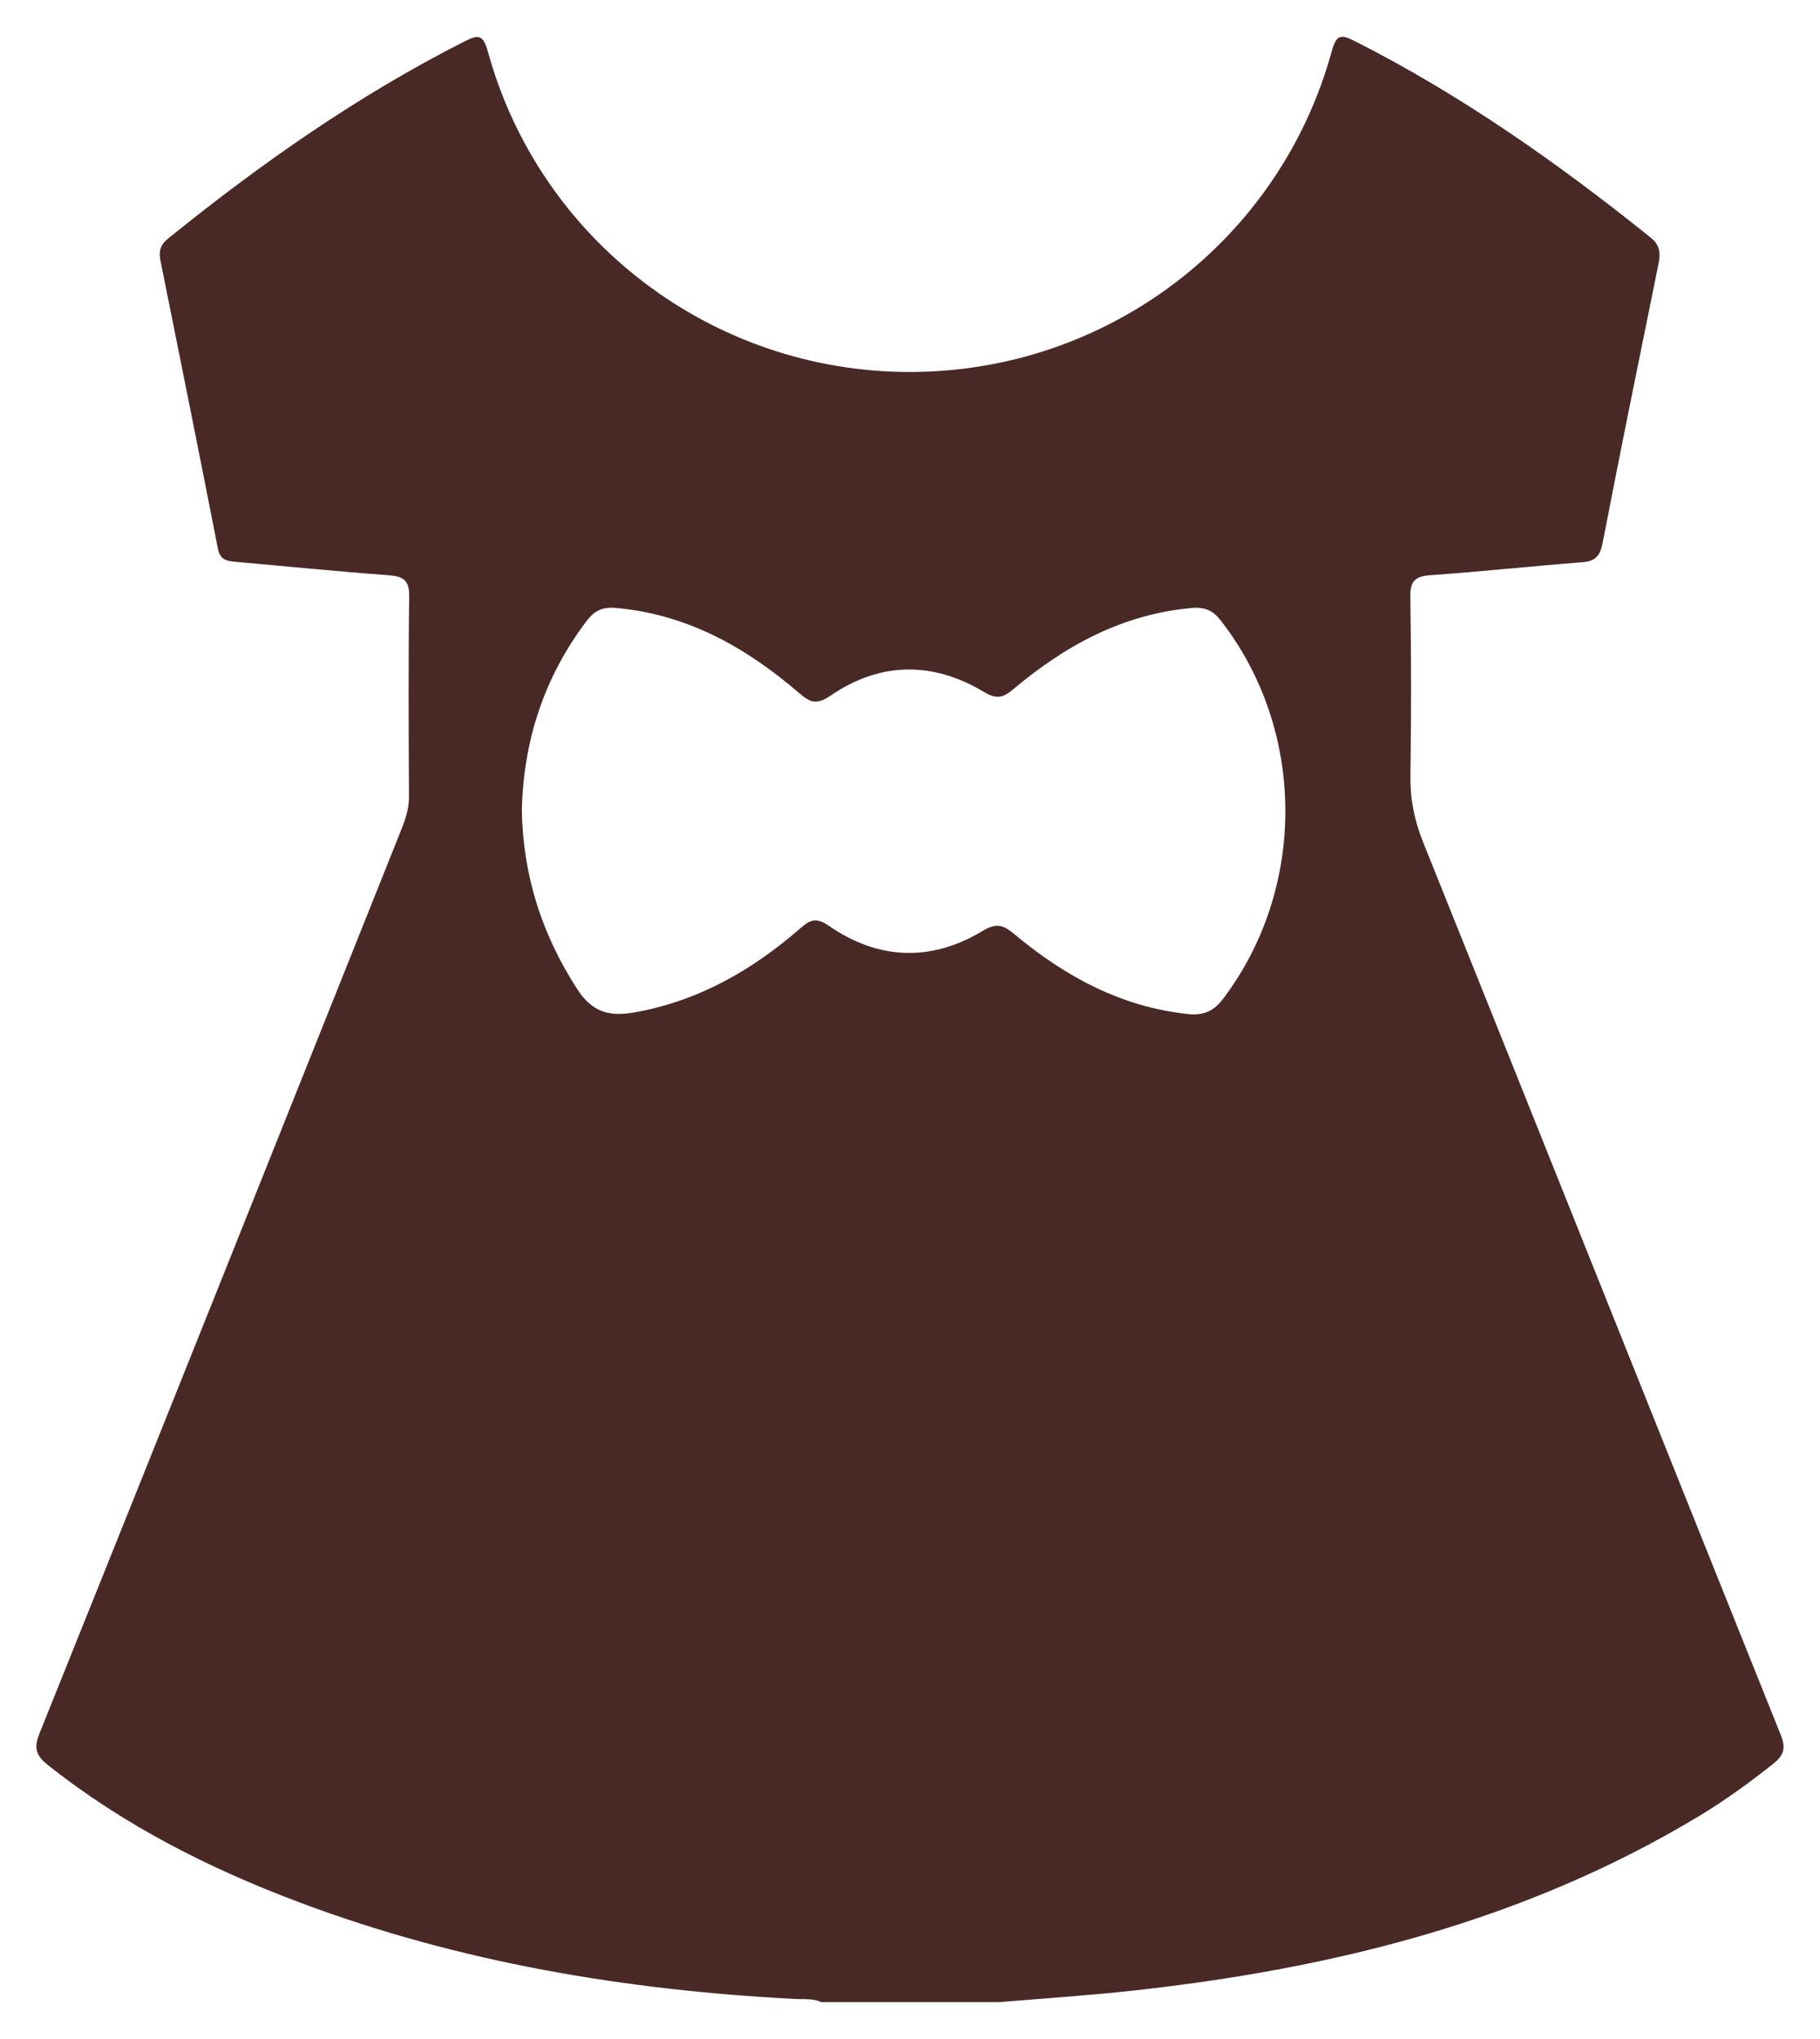 <svg xmlns="http://www.w3.org/2000/svg" width="25" height="28" viewBox="0 0 25 28" fill="none"><g id="Layer_1" clip-path="url(#clip0_42_35)"><g id="oyyS0E.tif"><path id="Vector" d="M13.712 27.494H11.283C11.166 27.439 11.041 27.457 10.919 27.45C8.588 27.329 6.308 26.948 4.114 26.124C2.873 25.658 1.701 25.066 0.657 24.237C0.498 24.111 0.459 24.01 0.543 23.802C2.206 19.67 3.858 15.532 5.511 11.396C5.57 11.248 5.619 11.103 5.618 10.938C5.613 10.023 5.608 9.107 5.621 8.192C5.624 7.968 5.542 7.914 5.336 7.899C4.635 7.848 3.934 7.777 3.234 7.715C3.115 7.704 3.023 7.689 2.993 7.534C2.735 6.214 2.469 4.896 2.204 3.578C2.18 3.457 2.197 3.368 2.304 3.28C3.579 2.249 4.915 1.311 6.382 0.568C6.578 0.469 6.638 0.48 6.702 0.71C7.417 3.307 9.787 5.104 12.486 5.108C15.197 5.113 17.576 3.316 18.293 0.705C18.358 0.466 18.424 0.471 18.615 0.567C20.074 1.307 21.402 2.24 22.673 3.262C22.811 3.373 22.809 3.487 22.78 3.631C22.521 4.906 22.26 6.18 22.014 7.457C21.978 7.641 21.91 7.707 21.732 7.721C21.039 7.775 20.348 7.849 19.655 7.898C19.446 7.913 19.369 7.972 19.373 8.194C19.385 9.012 19.386 9.831 19.374 10.649C19.369 10.973 19.429 11.269 19.55 11.569C21.191 15.654 22.821 19.743 24.462 23.827C24.536 24.012 24.499 24.107 24.357 24.221C24.026 24.485 23.684 24.731 23.322 24.949C20.936 26.382 18.308 27.034 15.575 27.334C14.955 27.403 14.333 27.442 13.711 27.495L13.712 27.494ZM7.168 11.13C7.184 12.02 7.442 12.831 7.93 13.584C8.139 13.908 8.378 13.963 8.725 13.901C9.602 13.743 10.338 13.319 10.998 12.744C11.136 12.623 11.219 12.598 11.389 12.716C12.069 13.183 12.789 13.21 13.495 12.785C13.692 12.667 13.783 12.702 13.936 12.83C14.63 13.408 15.399 13.828 16.319 13.925C16.537 13.948 16.674 13.884 16.806 13.709C17.951 12.19 17.939 10.028 16.772 8.525C16.664 8.386 16.553 8.332 16.372 8.349C15.42 8.433 14.63 8.866 13.917 9.466C13.776 9.584 13.688 9.605 13.514 9.501C12.809 9.079 12.087 9.087 11.407 9.554C11.21 9.688 11.123 9.642 10.975 9.515C10.247 8.89 9.44 8.435 8.459 8.348C8.277 8.332 8.165 8.386 8.059 8.526C7.476 9.296 7.19 10.165 7.168 11.13L7.168 11.13Z" fill="#492926"></path></g></g><defs><clipPath id="clip0_42_35"><rect width="24" height="26.988" fill="white" transform="translate(0.5 0.506)"></rect></clipPath></defs></svg>